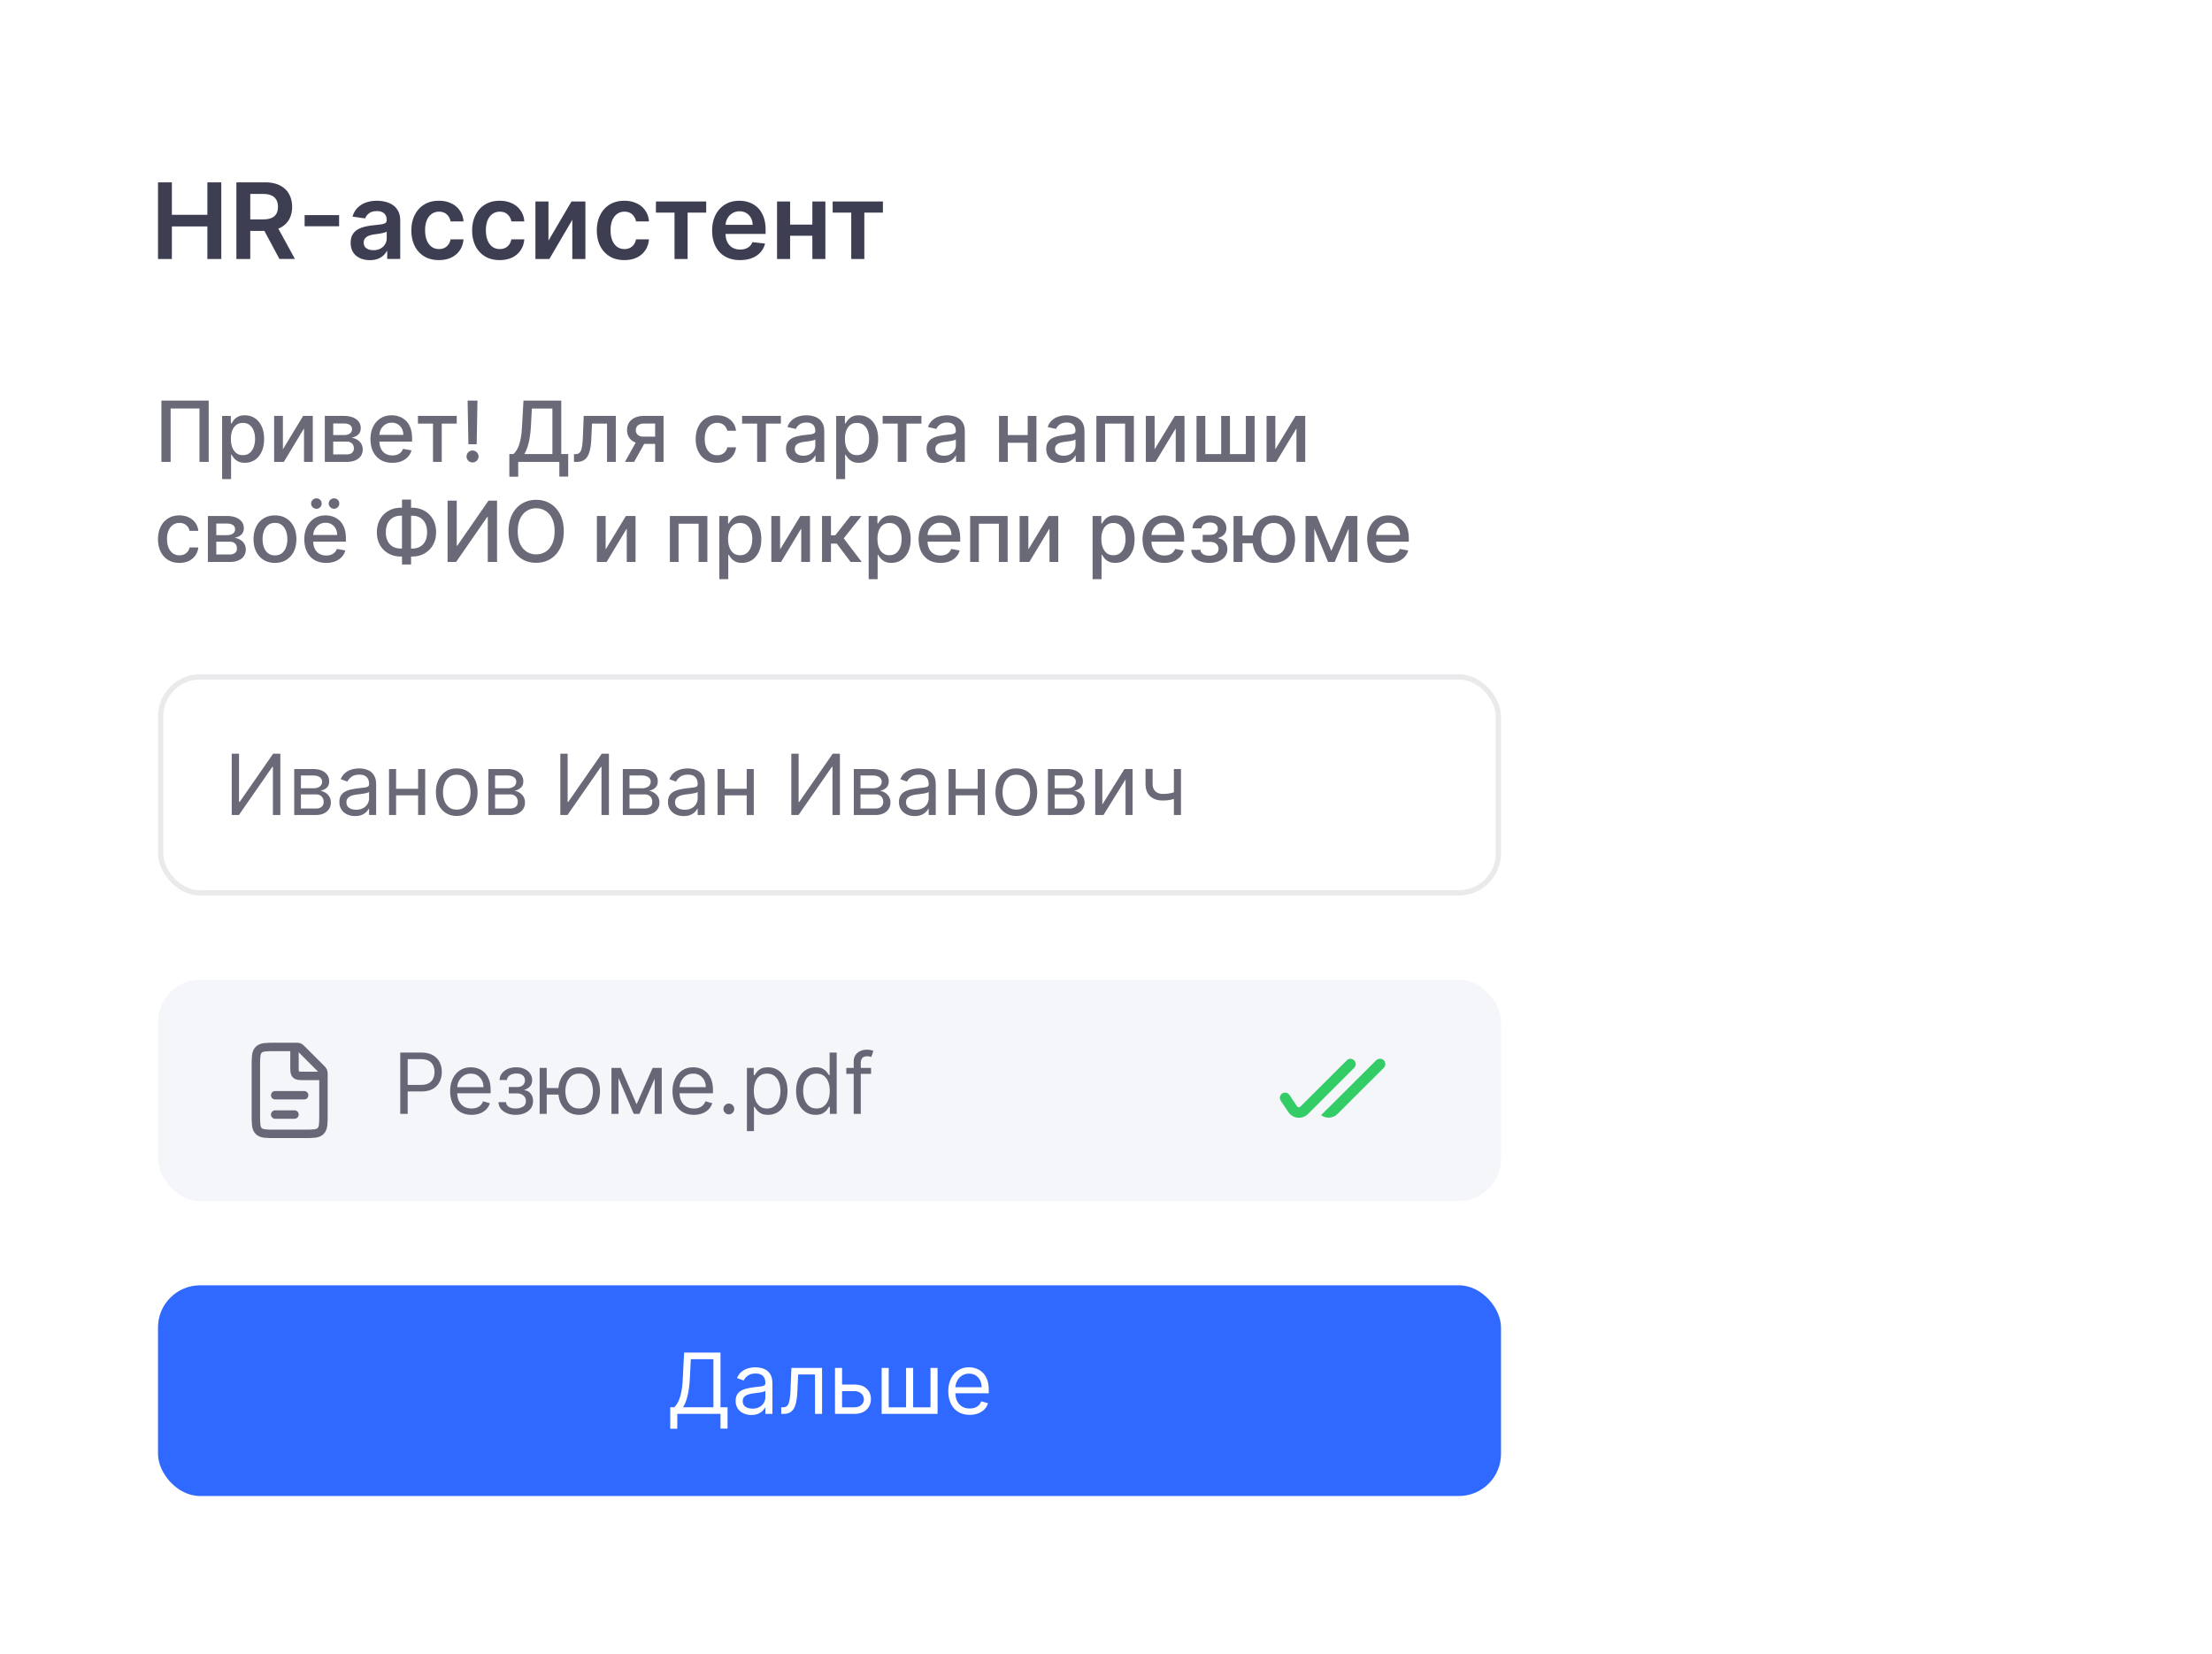<?xml version="1.0" encoding="UTF-8"?> <svg xmlns="http://www.w3.org/2000/svg" width="420" height="314" fill="none"><path fill="#fff" d="M0 0h420v314H0z"></path><path fill="#2A2A40" fill-opacity=".9" d="M158.098 40.363v-2.11h9.545v2.11h-3.53v8.8h-2.486v-8.8zM155.034 42.643v2.11h-5.81v-2.11zm-5.014-4.39v10.91h-2.479v-10.91zm6.697 0v10.91h-2.471v-10.91zM140.515 49.376q-1.64 0-2.834-.682a4.6 4.6 0 0 1-1.825-1.946q-.639-1.265-.639-2.976 0-1.683.639-2.954.646-1.28 1.804-1.99 1.157-.716 2.72-.717 1.008 0 1.904.327a4.3 4.3 0 0 1 1.59.994q.696.675 1.094 1.72.398 1.036.398 2.47v.79h-8.942v-1.734h6.477a2.76 2.76 0 0 0-.319-1.314 2.3 2.3 0 0 0-.874-.916q-.554-.334-1.292-.334-.79 0-1.385.384-.597.376-.931.994a2.86 2.86 0 0 0-.333 1.343v1.512q0 .953.348 1.634.348.675.973 1.037.624.354 1.463.355.56 0 1.015-.156.454-.165.789-.476.333-.314.504-.774l2.4.27a3.74 3.74 0 0 1-.866 1.661q-.632.704-1.619 1.094-.988.384-2.259.384M124.543 40.363v-2.11h9.545v2.11h-3.529v8.8h-2.486v-8.8zM118.55 49.376q-1.634 0-2.806-.718a4.8 4.8 0 0 1-1.797-1.981q-.624-1.272-.625-2.926 0-1.662.639-2.933.64-1.28 1.804-1.99 1.173-.716 2.77-.717 1.328 0 2.351.49a4 4 0 0 1 1.641 1.371q.61.88.696 2.06h-2.458a2.35 2.35 0 0 0-.71-1.314q-.554-.533-1.484-.533a2.32 2.32 0 0 0-1.385.426q-.597.42-.93 1.208-.327.787-.327 1.89 0 1.114.327 1.917.326.796.916 1.228.596.427 1.399.427a2.3 2.3 0 0 0 1.015-.213 2 2 0 0 0 .76-.633q.306-.411.419-1.001h2.458q-.093 1.158-.682 2.053a4.04 4.04 0 0 1-1.605 1.392q-1.016.497-2.386.497M104.141 45.683l4.368-7.43h2.642v10.91h-2.486v-7.436l-4.354 7.436h-2.649v-10.91h2.479zM94.878 49.376q-1.635 0-2.806-.718a4.8 4.8 0 0 1-1.797-1.981q-.624-1.272-.625-2.926 0-1.662.64-2.933.639-1.28 1.804-1.99 1.17-.716 2.77-.717 1.327 0 2.35.49a4 4 0 0 1 1.64 1.371q.612.88.697 2.06h-2.457a2.35 2.35 0 0 0-.71-1.314q-.555-.533-1.485-.533-.788 0-1.385.426-.597.42-.93 1.208-.327.787-.327 1.89 0 1.114.327 1.917.326.796.916 1.228.597.427 1.399.427.568 0 1.016-.213.454-.22.76-.633.305-.411.419-1.001h2.457q-.093 1.158-.682 2.053a4.04 4.04 0 0 1-1.605 1.392q-1.015.497-2.386.497M83.335 49.376q-1.634 0-2.806-.718a4.8 4.8 0 0 1-1.797-1.981q-.624-1.272-.625-2.926 0-1.662.64-2.933.639-1.28 1.804-1.99 1.17-.716 2.77-.717 1.328 0 2.35.49a4 4 0 0 1 1.641 1.371q.611.88.696 2.06h-2.457a2.35 2.35 0 0 0-.71-1.314q-.555-.533-1.485-.533a2.32 2.32 0 0 0-1.385.426q-.597.42-.93 1.208-.327.787-.327 1.89 0 1.114.327 1.917.327.796.916 1.228.597.427 1.399.427.568 0 1.016-.213.454-.22.76-.633.305-.411.419-1.001h2.457q-.093 1.158-.682 2.053a4.04 4.04 0 0 1-1.605 1.392q-1.015.497-2.386.497M70.233 49.383q-1.038 0-1.868-.37-.825-.376-1.307-1.107-.476-.733-.476-1.804 0-.924.34-1.527.342-.605.931-.966a4.7 4.7 0 0 1 1.329-.547q.745-.192 1.54-.277.96-.1 1.556-.178.597-.086.866-.255.277-.178.277-.547v-.043q0-.803-.475-1.243-.477-.44-1.371-.44-.945 0-1.499.412-.546.411-.738.973l-2.4-.341q.282-.995.937-1.662a4.1 4.1 0 0 1 1.598-1.009 6.1 6.1 0 0 1 2.088-.34q.787 0 1.57.184.78.185 1.427.611.645.42 1.037 1.143.398.724.398 1.812v7.3H73.52v-1.498h-.085a3.1 3.1 0 0 1-.66.852q-.42.39-1.059.632-.632.235-1.484.235m.667-1.89q.774 0 1.343-.305.568-.312.873-.824.313-.51.313-1.115v-1.285q-.12.1-.412.184a6 6 0 0 1-.64.15q-.354.063-.703.113l-.603.085a4.5 4.5 0 0 0-1.03.256 1.7 1.7 0 0 0-.718.497q-.262.313-.262.81 0 .71.518 1.072.519.363 1.321.363M64.388 40.832v2.116H57.84v-2.116zM44.883 49.163V34.617h5.454q1.677 0 2.813.583 1.143.582 1.726 1.633.59 1.044.59 2.436 0 1.4-.597 2.43-.59 1.022-1.74 1.583-1.151.554-2.827.554h-3.885v-2.188h3.53q.98 0 1.605-.27.624-.277.923-.802.306-.532.306-1.307t-.306-1.32a1.94 1.94 0 0 0-.93-.839q-.625-.291-1.613-.291h-2.414v12.344zm7.514-6.591 3.6 6.59h-2.94l-3.536-6.59zM30 49.163V34.617h2.635v6.158h6.74v-6.158h2.642v14.546h-2.642v-6.18h-6.74v6.18z"></path><path fill="#2A2A40" fill-opacity=".7" d="M263.747 106.858q-1.29 0-2.221-.551a3.73 3.73 0 0 1-1.432-1.563q-.5-1.011-.5-2.369 0-1.341.5-2.364a3.9 3.9 0 0 1 1.409-1.596q.909-.574 2.125-.574.739 0 1.432.244.693.245 1.244.767.55.523.869 1.358.318.83.318 2.017v.603h-6.937v-1.273h5.273q0-.67-.273-1.188a2.07 2.07 0 0 0-.767-.823q-.489-.302-1.148-.302-.716 0-1.25.353a2.37 2.37 0 0 0-.818.909 2.6 2.6 0 0 0-.284 1.21v.994q0 .876.307 1.489.312.613.869.937.557.32 1.301.319a2.7 2.7 0 0 0 .881-.137q.398-.142.687-.42a1.8 1.8 0 0 0 .444-.688l1.608.29q-.193.71-.694 1.244a3.35 3.35 0 0 1-1.244.824q-.744.29-1.699.29M252.79 104.58l2.818-6.626h1.466l-3.653 8.728h-1.261l-3.58-8.728h1.449zm-3.233-6.626v8.728h-1.664v-8.728zm6.512 8.728v-8.728h1.653v8.728zM239.19 101.648v1.477h-4.653v-1.477zm-3.272-3.693v8.727h-1.699v-8.727zm5.931 8.903q-1.215 0-2.125-.568a3.8 3.8 0 0 1-1.409-1.58q-.5-1.017-.5-2.358 0-1.352.5-2.363a3.77 3.77 0 0 1 1.409-1.58q.91-.568 2.125-.568 1.222 0 2.125.568a3.77 3.77 0 0 1 1.41 1.58q.505 1.011.505 2.363 0 1.341-.505 2.358a3.8 3.8 0 0 1-1.41 1.58q-.903.568-2.125.568m0-1.455q.825 0 1.347-.414a2.45 2.45 0 0 0 .778-1.114q.25-.693.25-1.523 0-.835-.25-1.528a2.44 2.44 0 0 0-.778-1.12q-.522-.42-1.347-.42-.818 0-1.346.42a2.45 2.45 0 0 0-.779 1.12 4.5 4.5 0 0 0-.25 1.528q0 .83.25 1.523t.779 1.114q.528.414 1.346.414M226.203 104.375h1.739q.033.534.483.824.454.29 1.176.29.732 0 1.25-.313.517-.318.517-.983 0-.397-.199-.693a1.26 1.26 0 0 0-.551-.466 1.95 1.95 0 0 0-.835-.165h-1.421v-1.335h1.421q.722 0 1.079-.329.358-.33.358-.824 0-.534-.386-.858-.38-.33-1.063-.33-.693 0-1.153.313-.46.307-.483.795h-1.716q.017-.733.443-1.284.432-.556 1.159-.864.734-.312 1.665-.312.971 0 1.682.312.71.314 1.096.864.393.552.393 1.267 0 .722-.432 1.182-.427.455-1.114.653v.091q.505.034.898.307.392.273.613.722.222.449.222 1.017 0 .801-.443 1.386-.438.585-1.216.903-.772.313-1.767.313-.966 0-1.733-.301-.762-.307-1.21-.864a2.2 2.2 0 0 1-.472-1.318M221.091 106.858q-1.29 0-2.222-.551a3.74 3.74 0 0 1-1.431-1.563q-.5-1.011-.5-2.369 0-1.341.5-2.364a3.9 3.9 0 0 1 1.409-1.596q.909-.574 2.125-.574.738 0 1.431.244.694.245 1.245.767.55.523.869 1.358.318.83.318 2.017v.603h-6.937v-1.273h5.272q0-.67-.272-1.188a2.07 2.07 0 0 0-.767-.823q-.49-.302-1.148-.302-.716 0-1.25.353a2.37 2.37 0 0 0-.818.909q-.284.556-.284 1.21v.994q0 .876.307 1.489.312.613.869.937.557.32 1.301.319.483 0 .881-.137.397-.142.687-.42.29-.279.443-.688l1.608.29q-.193.71-.693 1.244a3.35 3.35 0 0 1-1.244.824q-.744.29-1.699.29M207.455 109.955v-12h1.659v1.414h.142a5 5 0 0 1 .426-.63 2.4 2.4 0 0 1 .773-.625q.494-.273 1.307-.273 1.056 0 1.886.534t1.301 1.54q.478 1.005.478 2.42t-.472 2.426q-.471 1.006-1.295 1.552-.825.539-1.881.539-.795 0-1.301-.267a2.4 2.4 0 0 1-.784-.625 4.6 4.6 0 0 1-.438-.636h-.102v4.631zm1.665-7.637q0 .921.267 1.614t.773 1.085q.506.386 1.238.386.762 0 1.273-.403.511-.41.773-1.108.267-.698.267-1.574a4.3 4.3 0 0 0-.262-1.551q-.255-.687-.772-1.085-.511-.398-1.279-.398-.738 0-1.25.38-.506.382-.767 1.063-.261.682-.261 1.591M195.26 104.301l3.847-6.347h1.83v8.728h-1.665v-6.352l-3.83 6.352h-1.846v-8.728h1.664zM184.205 106.682v-8.728h7.119v8.728h-1.664V99.42h-3.802v7.262zM178.575 106.858q-1.29 0-2.221-.551a3.73 3.73 0 0 1-1.432-1.563q-.5-1.011-.5-2.369 0-1.341.5-2.364a3.9 3.9 0 0 1 1.409-1.596q.909-.574 2.125-.574.739 0 1.432.244.693.245 1.244.767.552.523.869 1.358.32.83.319 2.017v.603h-6.938v-1.273h5.273q0-.67-.273-1.188a2.06 2.06 0 0 0-.767-.823q-.488-.302-1.148-.302-.716 0-1.25.353a2.37 2.37 0 0 0-.818.909 2.6 2.6 0 0 0-.284 1.21v.994q0 .876.307 1.489.312.613.869.937.557.32 1.301.319a2.7 2.7 0 0 0 .881-.137 1.9 1.9 0 0 0 .688-.42 1.84 1.84 0 0 0 .443-.688l1.608.29q-.193.71-.694 1.244a3.35 3.35 0 0 1-1.244.824q-.744.29-1.699.29M164.939 109.955v-12h1.66v1.414h.142q.147-.272.426-.63.278-.358.772-.625.495-.273 1.307-.273 1.058 0 1.887.534t1.301 1.54q.477 1.005.477 2.42t-.472 2.426q-.471 1.006-1.295 1.552-.823.539-1.881.539-.795 0-1.301-.267a2.5 2.5 0 0 1-.784-.625 4.7 4.7 0 0 1-.437-.636h-.103v4.631zm1.665-7.637q0 .921.267 1.614t.773 1.085q.505.386 1.239.386.76 0 1.272-.403.512-.41.773-1.108.267-.698.267-1.574 0-.864-.261-1.551-.256-.687-.773-1.085-.512-.398-1.278-.398-.739 0-1.25.38-.506.382-.767 1.063-.262.682-.262 1.591M156.08 106.682v-8.728h1.699v3.66h.818l2.881-3.66h2.102l-3.381 4.245 3.421 4.483h-2.108l-2.631-3.489h-1.102v3.489zM148.12 104.301l3.846-6.347h1.83v8.728h-1.665v-6.352l-3.829 6.352h-1.847v-8.728h1.665zM136.58 109.955v-12h1.659v1.414h.142a5 5 0 0 1 .426-.63 2.4 2.4 0 0 1 .773-.625q.494-.273 1.307-.273 1.056 0 1.886.534t1.301 1.54q.478 1.005.478 2.42t-.472 2.426q-.471 1.006-1.295 1.552-.825.539-1.881.539-.795 0-1.301-.267a2.4 2.4 0 0 1-.784-.625 4.6 4.6 0 0 1-.438-.636h-.102v4.631zm1.665-7.637q0 .921.267 1.614t.773 1.085q.506.386 1.238.386.762 0 1.273-.403.511-.41.773-1.108.267-.698.267-1.574a4.3 4.3 0 0 0-.262-1.551q-.255-.687-.772-1.085-.511-.398-1.279-.398-.738 0-1.25.38-.506.382-.767 1.063-.261.682-.261 1.591M127.189 106.682v-8.728h7.12v8.728h-1.665V99.42h-3.801v7.262zM114.995 104.301l3.846-6.347h1.83v8.728h-1.665v-6.352l-3.829 6.352h-1.847v-8.728h1.665zM107.044 100.864q0 1.863-.682 3.204-.682 1.335-1.87 2.057-1.181.716-2.687.716-1.511 0-2.699-.716-1.183-.722-1.864-2.063-.681-1.34-.681-3.198 0-1.865.681-3.2.682-1.34 1.864-2.056 1.187-.722 2.699-.722 1.505 0 2.687.722 1.188.716 1.87 2.057.681 1.335.682 3.199m-1.739 0q0-1.421-.46-2.392-.455-.977-1.25-1.478a3.25 3.25 0 0 0-1.79-.505 3.26 3.26 0 0 0-1.796.505q-.79.5-1.25 1.478-.454.971-.454 2.392t.454 2.397q.46.972 1.25 1.478a3.3 3.3 0 0 0 1.796.5q1 0 1.79-.5.795-.506 1.25-1.478.46-.976.46-2.397M84.982 95.046h1.74v8.545h.107l5.92-8.545h1.626v11.636h-1.756v-8.534h-.108l-5.91 8.534h-1.619zM76.134 96.386h2.097q1.329 0 2.358.586 1.035.58 1.62 1.63.59 1.046.59 2.432 0 1.376-.59 2.415a4.2 4.2 0 0 1-1.62 1.625q-1.029.579-2.358.579h-2.097q-1.33 0-2.363-.573a4.2 4.2 0 0 1-1.625-1.614q-.585-1.033-.585-2.415 0-1.392.59-2.443.591-1.05 1.62-1.636 1.034-.585 2.363-.586m0 1.517q-.91 0-1.55.381-.643.375-.984 1.08t-.34 1.687q0 .96.34 1.654.346.687.989 1.062.642.369 1.545.369h2.103q.903 0 1.54-.369a2.43 2.43 0 0 0 .977-1.068q.34-.699.34-1.665 0-.972-.34-1.67a2.4 2.4 0 0 0-.978-1.08q-.636-.38-1.54-.38zm1.915-3.062v12.318h-1.721V94.841zM61.935 106.858q-1.29 0-2.222-.551a3.74 3.74 0 0 1-1.432-1.563q-.5-1.011-.5-2.369 0-1.341.5-2.364a3.9 3.9 0 0 1 1.41-1.596q.908-.574 2.124-.574.74 0 1.432.244.693.245 1.245.767.55.523.869 1.358.318.83.318 2.017v.603h-6.937v-1.273h5.272q0-.67-.272-1.188a2.06 2.06 0 0 0-.768-.823q-.488-.302-1.147-.302-.717 0-1.25.353a2.37 2.37 0 0 0-.819.909q-.284.556-.284 1.21v.994q0 .876.307 1.489.313.613.87.937.555.32 1.3.319a2.7 2.7 0 0 0 .881-.137 1.9 1.9 0 0 0 .688-.42 1.8 1.8 0 0 0 .443-.688l1.608.29q-.194.71-.693 1.244a3.35 3.35 0 0 1-1.245.824q-.744.29-1.698.29m-1.853-10.273a.97.97 0 0 1-.704-.295.95.95 0 0 1-.301-.693q0-.426.3-.71.302-.285.705-.285.427 0 .71.284.29.285.29.71a.97.97 0 0 1-.29.694.94.94 0 0 1-.71.295m3.341 0a.97.97 0 0 1-.704-.295.95.95 0 0 1-.301-.693q0-.426.3-.71.302-.285.705-.285.426 0 .71.284.29.285.29.71a.97.97 0 0 1-.29.694.94.94 0 0 1-.71.295M52.209 106.858q-1.227 0-2.142-.563a3.8 3.8 0 0 1-1.42-1.573q-.507-1.012-.506-2.364 0-1.358.505-2.375a3.8 3.8 0 0 1 1.42-1.58q.916-.562 2.143-.562t2.142.562q.915.563 1.42 1.58.506 1.017.506 2.375 0 1.352-.506 2.364a3.8 3.8 0 0 1-1.42 1.573q-.915.563-2.142.563m.005-1.426q.795 0 1.319-.421a2.46 2.46 0 0 0 .772-1.119 4.5 4.5 0 0 0 .256-1.54q0-.835-.256-1.534a2.5 2.5 0 0 0-.772-1.13q-.523-.427-1.319-.427-.8 0-1.33.427a2.54 2.54 0 0 0-.778 1.13q-.25.699-.25 1.534 0 .841.25 1.54.256.699.779 1.119.528.421 1.33.421M39.47 106.682v-8.728h3.62q1.477 0 2.34.631.865.625.865 1.699 0 .767-.49 1.216-.488.449-1.294.602.585.069 1.073.353.489.278.784.75.302.471.302 1.125 0 .693-.358 1.227-.359.528-1.04.829-.675.296-1.63.296zm1.597-1.421h2.574q.63 0 .989-.301.358-.301.358-.818 0-.607-.358-.955-.358-.351-.989-.352h-2.574zm0-3.67h2.04q.477 0 .818-.136.346-.136.529-.387a1 1 0 0 0 .187-.602q0-.505-.415-.79-.414-.285-1.136-.284h-2.023zM34.068 106.858q-1.267 0-2.182-.574a3.8 3.8 0 0 1-1.397-1.596q-.489-1.017-.489-2.33 0-1.33.5-2.347a3.83 3.83 0 0 1 1.41-1.596q.909-.574 2.141-.574.994 0 1.773.37.778.363 1.256 1.022.483.66.573 1.54H36a1.98 1.98 0 0 0-.625-1.057q-.483-.443-1.295-.443a2.1 2.1 0 0 0-1.245.375q-.528.369-.824 1.057-.295.681-.295 1.613 0 .955.29 1.648t.818 1.074q.534.38 1.256.38.483 0 .875-.176.397-.181.664-.517a1.94 1.94 0 0 0 .381-.807h1.653a3.2 3.2 0 0 1-.55 1.512 3.17 3.17 0 0 1-1.234 1.045q-.767.381-1.8.381M242.151 85.301l3.847-6.347h1.829v8.728h-1.665v-6.353l-3.829 6.353h-1.847v-8.728h1.665zM227.189 78.955h1.665v7.255h3.017v-7.255h1.665v7.255h3.017v-7.255h1.665v8.727h-11.029zM219.229 85.301l3.847-6.347h1.829v8.728h-1.664v-6.353l-3.83 6.353h-1.847v-8.728h1.665zM208.174 87.682v-8.728h7.119v8.728h-1.665V80.42h-3.801v7.262zM201.603 87.875a3.6 3.6 0 0 1-1.5-.307 2.5 2.5 0 0 1-1.062-.903q-.387-.59-.387-1.45 0-.738.284-1.215t.767-.756a4 4 0 0 1 1.08-.42 11 11 0 0 1 1.216-.216l1.273-.148q.488-.062.71-.199.221-.135.221-.443v-.04q0-.744-.42-1.153-.415-.41-1.239-.41-.857 0-1.352.382-.489.375-.676.835l-1.597-.364q.285-.795.83-1.284.551-.494 1.267-.716a5 5 0 0 1 1.506-.227q.522 0 1.108.125.59.12 1.102.443.518.324.846.926.33.597.33 1.551v5.796h-1.659v-1.193h-.068q-.165.33-.495.647a2.6 2.6 0 0 1-.846.529q-.518.21-1.239.21m.369-1.364q.705 0 1.205-.278.506-.279.767-.727.267-.454.267-.972V83.41q-.09.09-.352.17-.256.075-.585.131-.33.051-.642.097-.313.04-.523.068-.495.063-.904.21-.403.148-.647.426-.239.273-.239.728 0 .63.466.954.466.318 1.187.318M195.604 82.585v1.472h-4.727v-1.472zm-4.25-3.63v8.727h-1.665v-8.728zm5.438 0v8.727h-1.659v-8.728zM178.884 87.875a3.6 3.6 0 0 1-1.5-.307 2.5 2.5 0 0 1-1.062-.903q-.387-.59-.386-1.45 0-.738.284-1.215t.767-.756a4 4 0 0 1 1.079-.42 11 11 0 0 1 1.216-.216l1.273-.148q.489-.062.71-.199.222-.135.222-.443v-.04q0-.744-.421-1.153-.414-.41-1.238-.41-.858 0-1.353.382-.488.375-.676.835l-1.596-.364q.283-.795.829-1.284.552-.494 1.267-.716a5 5 0 0 1 1.506-.227q.522 0 1.108.125.59.12 1.102.443.517.324.847.926.329.597.329 1.551v5.796h-1.659v-1.193h-.068q-.165.33-.494.647-.33.32-.847.529-.518.21-1.239.21m.37-1.364q.704 0 1.204-.278.506-.279.767-.727.267-.454.267-.972V83.41q-.09.09-.352.17-.255.075-.585.131-.33.051-.642.097-.313.04-.523.068a4.2 4.2 0 0 0-.903.21q-.403.148-.648.426-.239.273-.239.728 0 .63.466.954.466.318 1.188.318M167.592 80.42v-1.466h7.363v1.466h-2.846v7.262h-1.659V80.42zM158.768 90.955v-12h1.659v1.414h.142q.147-.272.426-.63a2.4 2.4 0 0 1 .773-.625q.494-.273 1.306-.273 1.058 0 1.887.534.83.534 1.301 1.54.477 1.005.477 2.42t-.471 2.426q-.472 1.006-1.296 1.552-.823.54-1.881.54-.795 0-1.301-.268a2.5 2.5 0 0 1-.784-.625 5 5 0 0 1-.437-.636h-.103v4.63zm1.664-7.637q0 .921.267 1.614t.773 1.085q.506.386 1.239.386.761 0 1.272-.403.512-.41.773-1.108.267-.698.267-1.574 0-.864-.261-1.55-.256-.69-.773-1.086-.512-.398-1.278-.398-.739 0-1.25.38-.506.382-.767 1.063-.262.682-.262 1.591M152.197 87.875a3.6 3.6 0 0 1-1.5-.307 2.53 2.53 0 0 1-1.063-.903q-.386-.59-.386-1.45 0-.738.284-1.215.285-.477.767-.756a4 4 0 0 1 1.08-.42 11 11 0 0 1 1.216-.216l1.272-.148q.489-.062.711-.199.22-.135.221-.443v-.04q0-.744-.42-1.153-.415-.41-1.239-.41-.858 0-1.352.382-.489.375-.676.835l-1.597-.364q.284-.795.83-1.284.55-.494 1.267-.716a5 5 0 0 1 1.505-.227q.523 0 1.108.125.591.12 1.103.443.516.324.846.926.33.597.33 1.551v5.796h-1.659v-1.193h-.069q-.164.33-.494.647-.33.32-.846.529-.518.21-1.239.21m.369-1.364q.705 0 1.205-.278.506-.279.767-.727.267-.454.267-.972V83.41q-.091.09-.352.17-.256.075-.586.131l-.642.097q-.312.04-.522.068-.495.063-.904.21-.403.148-.648.426-.238.273-.238.728 0 .63.466.954.465.318 1.187.318M140.904 80.42v-1.466h7.364v1.466h-2.847v7.262h-1.659V80.42zM136.162 87.858q-1.267 0-2.182-.574a3.8 3.8 0 0 1-1.398-1.597q-.488-1.016-.488-2.329 0-1.33.5-2.347a3.83 3.83 0 0 1 1.409-1.596q.909-.574 2.142-.574.995 0 1.773.37.778.363 1.255 1.022.483.66.574 1.54h-1.653a1.98 1.98 0 0 0-.625-1.057q-.483-.443-1.296-.443a2.1 2.1 0 0 0-1.244.375q-.528.369-.824 1.057-.295.681-.295 1.613 0 .955.289 1.648.29.693.819 1.074.534.38 1.255.38.483 0 .875-.176a1.8 1.8 0 0 0 .665-.517q.273-.335.381-.806h1.653a3.2 3.2 0 0 1-.551 1.51 3.2 3.2 0 0 1-1.233 1.046q-.767.381-1.801.381M124.393 87.682v-7.279h-2.091q-.744 0-1.159.347a1.13 1.13 0 0 0-.414.91q0 .556.38.897.387.335 1.08.335h2.699v1.375h-2.699q-.966 0-1.671-.318a2.5 2.5 0 0 1-1.079-.915q-.375-.591-.375-1.398 0-.823.386-1.42.392-.602 1.119-.932.734-.33 1.733-.33h3.688v8.728zm-5.727 0 2.46-4.41h1.739l-2.46 4.41zM108.986 87.682l-.006-1.472h.313q.363 0 .608-.153.25-.159.409-.534.16-.375.244-1.034.086-.666.125-1.67l.154-3.865h6.091v8.728h-1.665V80.42h-2.852l-.137 2.966q-.051 1.08-.221 1.887-.165.807-.483 1.346a2.1 2.1 0 0 1-.818.801q-.5.262-1.216.262zM96.71 90.494v-4.3h.768q.392-.33.733-.938.34-.609.58-1.642.238-1.034.329-2.654l.273-4.914h7.176v10.147h1.318v4.284h-1.682v-2.795h-7.812v2.812zm2.836-4.3h5.341v-8.637h-3.903l-.182 3.403q-.074 1.233-.244 2.216a11 11 0 0 1-.427 1.739q-.255.75-.585 1.278M90.658 76.046l-.148 8.29h-1.574l-.147-8.29zm-.932 11.744a1.1 1.1 0 0 1-.806-.33 1.08 1.08 0 0 1-.33-.807q-.006-.465.33-.795a1.1 1.1 0 0 1 .806-.335q.46 0 .796.335a1.095 1.095 0 0 1 .176 1.37q-.153.255-.41.408-.255.154-.562.154M79.357 80.42v-1.466h7.364v1.466h-2.847v7.262h-1.659V80.42zM74.497 87.858q-1.29 0-2.221-.551a3.74 3.74 0 0 1-1.432-1.563q-.5-1.011-.5-2.369 0-1.341.5-2.364a3.9 3.9 0 0 1 1.409-1.596q.909-.574 2.125-.574.739 0 1.432.244.693.245 1.244.767.55.523.87 1.358.317.83.317 2.017v.603h-6.937v-1.273h5.273q0-.67-.273-1.188a2.06 2.06 0 0 0-.767-.823q-.488-.302-1.148-.302-.716 0-1.25.353a2.37 2.37 0 0 0-.818.909q-.284.556-.284 1.21v.994q0 .876.307 1.489.312.614.87.937.556.32 1.3.319.483 0 .88-.137.399-.142.688-.42.29-.279.444-.688l1.608.29q-.194.71-.694 1.244a3.36 3.36 0 0 1-1.244.824q-.744.29-1.699.29M61.674 87.682v-8.728h3.62q1.476 0 2.34.631.864.625.864 1.7 0 .766-.489 1.215-.49.45-1.295.602.585.069 1.073.352.49.279.785.75.3.472.3 1.126 0 .692-.357 1.227-.358.528-1.04.83-.675.294-1.63.295zm1.596-1.42h2.574q.63 0 .989-.302.358-.3.358-.818 0-.608-.358-.954-.358-.353-.989-.353H63.27zm0-3.671h2.04q.477 0 .818-.136.347-.136.529-.387a1 1 0 0 0 .187-.602q0-.505-.414-.79-.416-.285-1.137-.284H63.27zM53.714 85.301l3.846-6.347h1.83v8.728h-1.665v-6.353l-3.83 6.353H52.05v-8.728h1.665zM42.174 90.955v-12h1.659v1.414h.142q.147-.272.426-.63a2.4 2.4 0 0 1 .773-.625q.494-.273 1.307-.273 1.056 0 1.886.534t1.301 1.54q.477 1.005.477 2.42t-.471 2.426q-.472 1.006-1.296 1.552-.824.54-1.88.54-.795 0-1.301-.268a2.5 2.5 0 0 1-.785-.625 5 5 0 0 1-.437-.636h-.102v4.63zm1.665-7.637q0 .921.267 1.614t.772 1.085q.506.386 1.239.386.762 0 1.273-.403.51-.41.773-1.108.267-.698.267-1.574 0-.864-.262-1.55-.255-.69-.773-1.086-.51-.398-1.278-.398-.739 0-1.25.38-.506.382-.767 1.063-.261.682-.261 1.591M39.626 76.046v11.636h-1.75V77.546h-5.478v10.136h-1.75V76.046z"></path><rect width="254" height="41" x="30.5" y="128.5" stroke="#2A2A40" stroke-opacity=".1" rx="7.5"></rect><path fill="#2A2A40" fill-opacity=".7" d="M224.233 145.989v8.727h-1.341v-8.727zm-.523 4.159v1.25q-.455.17-.903.301a8 8 0 0 1-.943.199q-.495.068-1.085.068-1.484 0-2.381-.801-.892-.8-.892-2.404v-2.795h1.341v2.795q0 .67.255 1.103.256.431.694.642.437.21.983.21.852 0 1.539-.154.693-.159 1.392-.414M209.3 152.739l4.204-6.75h1.546v8.727h-1.341v-6.75l-4.182 6.75h-1.568v-8.727h1.341zM198.975 154.716v-8.727h3.568q1.409 0 2.238.636.83.636.83 1.682 0 .795-.472 1.233-.47.432-1.21.585.483.068.938.341.46.273.761.75.301.471.301 1.159 0 .67-.341 1.199-.34.528-.977.835-.636.307-1.523.307zm1.272-1.227h2.841q.693 0 1.085-.33.393-.33.393-.898 0-.676-.393-1.062-.392-.392-1.085-.392h-2.841zm0-3.841h2.296q.54 0 .926-.148.386-.153.591-.432.21-.284.21-.67a.99.99 0 0 0-.46-.864q-.46-.318-1.267-.318h-2.296zM192.974 154.898q-1.182 0-2.074-.563-.886-.562-1.386-1.574-.494-1.011-.494-2.363 0-1.364.494-2.381.5-1.018 1.386-1.579.892-.564 2.074-.563 1.182 0 2.068.563.892.561 1.387 1.579.5 1.017.5 2.381 0 1.352-.5 2.363-.495 1.012-1.387 1.574-.886.563-2.068.563m0-1.205q.898 0 1.477-.46t.858-1.21.279-1.625q0-.876-.279-1.631a2.74 2.74 0 0 0-.858-1.222q-.579-.465-1.477-.465t-1.477.465a2.74 2.74 0 0 0-.858 1.222 4.7 4.7 0 0 0-.279 1.631q0 .875.279 1.625.277.75.858 1.21.58.46 1.477.46M185.956 149.739v1.25h-4.818v-1.25zm-4.5-3.75v8.727h-1.341v-8.727zm5.523 0v8.727h-1.341v-8.727zM173.669 154.92a3.55 3.55 0 0 1-1.506-.312 2.6 2.6 0 0 1-1.074-.915q-.398-.602-.398-1.454 0-.75.296-1.216.295-.472.79-.739a4.1 4.1 0 0 1 1.091-.398 13 13 0 0 1 1.21-.216q.795-.102 1.29-.153.5-.057.727-.187.233-.131.233-.455v-.045q0-.842-.46-1.307-.455-.466-1.381-.466-.96 0-1.506.42-.545.421-.767.898l-1.273-.455q.342-.795.91-1.238a3.4 3.4 0 0 1 1.25-.625 5.2 5.2 0 0 1 1.34-.182q.422 0 .966.102.552.097 1.063.404.517.306.858.926t.341 1.659v5.75h-1.341v-1.182h-.068a2.4 2.4 0 0 1-.455.608q-.318.324-.847.551t-1.289.227m.204-1.204q.797 0 1.341-.313a2.13 2.13 0 0 0 1.114-1.846v-1.227q-.085.102-.375.187-.284.08-.659.142-.37.057-.722.102-.346.04-.562.069a5 5 0 0 0-.978.221 1.7 1.7 0 0 0-.727.449q-.273.296-.273.807 0 .699.517 1.057.523.352 1.324.352M162.115 154.716v-8.727h3.568q1.41 0 2.239.636.83.636.83 1.682 0 .795-.472 1.233-.471.432-1.21.585.483.068.937.341.46.273.762.75.3.471.301 1.159 0 .67-.341 1.199-.34.528-.977.835t-1.523.307zm1.273-1.227h2.841q.693 0 1.085-.33t.392-.898q0-.676-.392-1.062-.392-.392-1.085-.392h-2.841zm0-3.841h2.295q.54 0 .927-.148.386-.153.59-.432a1.1 1.1 0 0 0 .211-.67.99.99 0 0 0-.461-.864q-.46-.318-1.267-.318h-2.295zM150.25 143.08h1.386v9.159h.114l6.364-9.159h1.363v11.636h-1.409v-9.136h-.113l-6.341 9.136h-1.364zM142.097 149.739v1.25h-4.818v-1.25zm-4.5-3.75v8.727h-1.341v-8.727zm5.522 0v8.727h-1.34v-8.727zM129.809 154.92a3.55 3.55 0 0 1-1.505-.312 2.6 2.6 0 0 1-1.074-.915q-.398-.602-.398-1.454 0-.75.295-1.216.296-.472.79-.739a4.2 4.2 0 0 1 1.091-.398q.603-.136 1.21-.216.797-.102 1.29-.153.5-.057.727-.187.233-.131.233-.455v-.045q0-.842-.46-1.307-.454-.466-1.381-.466-.96 0-1.505.42-.546.421-.767.898l-1.273-.455q.34-.795.909-1.238a3.4 3.4 0 0 1 1.25-.625 5.2 5.2 0 0 1 1.341-.182q.42 0 .966.102a3.1 3.1 0 0 1 1.062.404q.517.306.858.926.342.62.341 1.659v5.75h-1.341v-1.182h-.068a2.4 2.4 0 0 1-.454.608q-.319.324-.847.551t-1.29.227m.205-1.204q.795 0 1.341-.313a2.12 2.12 0 0 0 1.113-1.846v-1.227q-.084.102-.375.187-.284.08-.659.142a28 28 0 0 1-.721.102q-.347.04-.563.069a5 5 0 0 0-.977.221 1.7 1.7 0 0 0-.727.449q-.273.296-.273.807 0 .699.517 1.057.522.352 1.324.352M118.256 154.716v-8.727h3.568q1.409 0 2.239.636t.829 1.682q0 .795-.471 1.233-.472.432-1.211.585.483.068.938.341.46.273.761.75.301.471.301 1.159 0 .67-.341 1.199-.34.528-.977.835-.636.307-1.523.307zm1.273-1.227h2.84q.694 0 1.086-.33t.392-.898q0-.676-.392-1.062-.392-.392-1.086-.392h-2.84zm0-3.841h2.295q.54 0 .926-.148a1.3 1.3 0 0 0 .591-.432q.21-.284.21-.67a.99.99 0 0 0-.46-.864q-.46-.318-1.267-.318h-2.295zM106.391 143.08h1.386v9.159h.114l6.363-9.159h1.364v11.636h-1.409v-9.136h-.114l-6.341 9.136h-1.363zM92.725 154.716v-8.727h3.568q1.41 0 2.238.636.83.636.83 1.682 0 .795-.472 1.233-.47.432-1.21.585.483.068.938.341.46.273.761.75.3.471.301 1.159 0 .67-.34 1.199a2.34 2.34 0 0 1-.978.835q-.636.307-1.523.307zm1.272-1.227h2.841q.693 0 1.086-.33.39-.33.391-.898 0-.676-.391-1.062-.393-.392-1.086-.392h-2.84zm0-3.841h2.296q.54 0 .926-.148.387-.153.59-.432.211-.284.211-.67a.99.99 0 0 0-.46-.864q-.461-.318-1.267-.318h-2.296zM86.724 154.898q-1.183 0-2.074-.563-.886-.562-1.386-1.574-.495-1.011-.495-2.363 0-1.364.495-2.381.5-1.018 1.386-1.579.892-.564 2.074-.563 1.182 0 2.068.563.892.561 1.387 1.579.5 1.017.5 2.381 0 1.352-.5 2.363a3.76 3.76 0 0 1-1.387 1.574q-.885.563-2.068.563m0-1.205q.898 0 1.477-.46t.858-1.21.279-1.625a4.7 4.7 0 0 0-.279-1.631 2.75 2.75 0 0 0-.858-1.222q-.579-.465-1.477-.465-.897 0-1.477.465a2.75 2.75 0 0 0-.858 1.222 4.7 4.7 0 0 0-.279 1.631q0 .875.279 1.625.278.75.858 1.21t1.477.46M79.706 149.739v1.25h-4.818v-1.25zm-4.5-3.75v8.727h-1.34v-8.727zm5.523 0v8.727h-1.341v-8.727zM67.419 154.92a3.55 3.55 0 0 1-1.506-.312 2.6 2.6 0 0 1-1.074-.915q-.398-.602-.398-1.454 0-.75.296-1.216.295-.472.79-.739t1.09-.398q.603-.136 1.21-.216.797-.102 1.29-.153.5-.057.728-.187.233-.131.233-.455v-.045q0-.842-.46-1.307-.455-.466-1.381-.466-.96 0-1.506.42-.546.421-.767.898l-1.273-.455q.341-.795.91-1.238.573-.449 1.25-.625a5.2 5.2 0 0 1 1.34-.182q.42 0 .966.102.552.097 1.063.404.516.306.858.926.34.62.34 1.659v5.75h-1.34v-1.182h-.068q-.137.284-.455.608t-.847.551-1.29.227m.204-1.204q.795 0 1.341-.313a2.13 2.13 0 0 0 1.114-1.846v-1.227q-.086.102-.375.187-.285.08-.66.142-.369.057-.72.102-.348.04-.563.069a5 5 0 0 0-.978.221q-.448.148-.727.449-.273.296-.273.807 0 .699.517 1.057.523.352 1.324.352M55.865 154.716v-8.727h3.568q1.41 0 2.24.636.828.636.829 1.682 0 .795-.472 1.233-.472.432-1.21.585.483.068.937.341.46.273.762.75.3.471.3 1.159 0 .67-.34 1.199a2.34 2.34 0 0 1-.977.835q-.637.307-1.523.307zm1.273-1.227h2.84q.695 0 1.086-.33t.392-.898q0-.676-.392-1.062-.392-.392-1.085-.392h-2.841zm0-3.841h2.295q.54 0 .927-.148.386-.153.59-.432.21-.284.21-.67a.99.99 0 0 0-.46-.864q-.46-.318-1.267-.318h-2.295zM44 143.08h1.386v9.159h.114l6.364-9.159h1.363v11.636h-1.409v-9.136h-.113l-6.341 9.136H44z"></path><rect width="255" height="42" x="30" y="186" fill="#F5F6FA" rx="8"></rect><path stroke="#676778" stroke-width="1.6" d="M56.075 198.75H52.25c-1.729 0-2.593 0-3.13.537s-.537 1.401-.537 3.13v9.166c0 1.729 0 2.593.537 3.13s1.401.537 3.13.537h5.5c1.728 0 2.592 0 3.13-.537.536-.537.536-1.401.536-3.13v-7.49c0-.375 0-.562-.07-.731s-.202-.301-.467-.566l-3.509-3.509c-.265-.265-.398-.397-.566-.467s-.356-.07-.73-.07Z"></path><path stroke="#676778" stroke-linecap="round" stroke-width="1.6" d="M52.25 207.917h5.5M52.25 211.583h3.667"></path><path stroke="#676778" stroke-width="1.6" d="M55.916 198.75v3.667c0 .864 0 1.296.269 1.565.268.268.7.268 1.564.268h3.667"></path><path fill="#2A2A40" fill-opacity=".7" d="M165.392 202.727v1.137h-4.704v-1.137zm-3.295 8.728v-9.932q0-.75.352-1.25.352-.501.915-.75.562-.25 1.187-.25.495 0 .807.079.313.08.466.148l-.386 1.159a6 6 0 0 0-.285-.085 1.7 1.7 0 0 0-.465-.051q-.666 0-.961.335-.29.335-.289.983v9.614zM154.865 211.636q-1.092 0-1.926-.551-.836-.557-1.307-1.568-.472-1.017-.472-2.403 0-1.375.472-2.387.471-1.011 1.312-1.562t1.943-.551q.853 0 1.347.284.5.278.761.636.268.352.415.58h.114v-4.296h1.341v11.637h-1.296v-1.341h-.159a9 9 0 0 1-.42.602q-.273.358-.779.642-.506.279-1.346.278m.182-1.204q.806 0 1.363-.421.557-.426.847-1.176.29-.756.29-1.744 0-.978-.285-1.71-.284-.739-.84-1.148-.558-.415-1.375-.415-.853 0-1.421.438-.562.432-.847 1.176a4.7 4.7 0 0 0-.278 1.659q0 .932.284 1.693.29.755.852 1.205.568.443 1.41.443M141.818 214.727v-12h1.296v1.387h.159q.148-.228.409-.58.267-.358.761-.636.5-.285 1.353-.284 1.101 0 1.943.551.84.55 1.312 1.562t.472 2.387q0 1.386-.472 2.403-.471 1.011-1.307 1.568-.834.552-1.926.551-.84 0-1.346-.278-.506-.284-.779-.642a9 9 0 0 1-.42-.602h-.114v4.613zm1.319-7.636q0 .988.289 1.744.29.75.847 1.176.557.421 1.364.421.84 0 1.403-.443.569-.45.852-1.205.29-.761.29-1.693 0-.921-.284-1.659-.279-.744-.847-1.176-.562-.438-1.414-.438-.819 0-1.375.415-.558.409-.841 1.148-.284.732-.284 1.71M138.39 211.545q-.42 0-.722-.301a.99.99 0 0 1-.301-.721q0-.421.301-.722a.99.99 0 0 1 .722-.301q.42 0 .722.301.3.301.301.722a.97.97 0 0 1-.142.511q-.136.233-.37.375a.97.97 0 0 1-.511.136M131.76 211.636q-1.262 0-2.177-.556a3.74 3.74 0 0 1-1.403-1.569q-.489-1.011-.489-2.352t.489-2.364q.495-1.028 1.375-1.602.886-.579 2.068-.579.683 0 1.347.227t1.21.739q.546.506.869 1.34.324.836.324 2.057v.568h-6.727v-1.159h5.364q0-.738-.296-1.318a2.24 2.24 0 0 0-.829-.915q-.534-.335-1.262-.335-.801 0-1.386.398a2.6 2.6 0 0 0-.892 1.023q-.313.63-.313 1.352v.773q0 .988.341 1.676.346.681.96 1.04.614.351 1.427.352.528 0 .954-.148.432-.154.744-.454.314-.308.483-.762l1.296.364a2.9 2.9 0 0 1-.688 1.159 3.4 3.4 0 0 1-1.193.773 4.4 4.4 0 0 1-1.596.272M120.872 209.636l3.046-6.909h1.273l-3.773 8.728h-1.091l-3.705-8.728h1.25zm-3.431-6.909v8.728H116.1v-8.728zm6.863 8.728v-8.728h1.341v8.728zM107.283 206.545v1.25h-4.614v-1.25zm-3.477-3.818v8.728h-1.341v-8.728zm6.159 8.909q-1.182 0-2.074-.562-.886-.563-1.386-1.574-.495-1.011-.495-2.364 0-1.363.495-2.38.5-1.017 1.386-1.58.892-.562 2.074-.562t2.068.562q.892.563 1.386 1.58.5 1.017.5 2.38 0 1.353-.5 2.364a3.76 3.76 0 0 1-1.386 1.574q-.886.562-2.068.562m0-1.204q.898 0 1.477-.46t.858-1.211q.279-.75.278-1.625 0-.875-.278-1.63a2.76 2.76 0 0 0-.858-1.222q-.58-.466-1.477-.466t-1.477.466a2.74 2.74 0 0 0-.858 1.222 4.7 4.7 0 0 0-.279 1.63q0 .876.279 1.625.278.75.858 1.211.579.46 1.477.46M94.648 209.227h1.432q.046.59.534.898.495.307 1.284.307.807 0 1.381-.33.574-.335.574-1.079 0-.438-.216-.762a1.42 1.42 0 0 0-.608-.511 2.2 2.2 0 0 0-.926-.182h-1.5v-1.204h1.5q.801 0 1.182-.364.386-.363.386-.909 0-.585-.415-.938-.414-.357-1.176-.358-.767 0-1.278.347-.511.34-.54.881h-1.409q.023-.705.432-1.245.41-.544 1.113-.852.705-.312 1.614-.312.92 0 1.597.324.681.317 1.051.869.375.545.375 1.238 0 .74-.415 1.194a2.3 2.3 0 0 1-1.04.647v.091q.495.035.858.318.37.279.574.733.204.45.205.995 0 .795-.427 1.386-.426.585-1.17.909-.744.318-1.699.318-.925 0-1.659-.301-.733-.307-1.165-.846a2.1 2.1 0 0 1-.449-1.262M89.54 211.636q-1.26 0-2.175-.556a3.74 3.74 0 0 1-1.404-1.569q-.489-1.011-.488-2.352 0-1.341.488-2.364.495-1.028 1.375-1.602.886-.579 2.069-.579.681 0 1.346.227a3.3 3.3 0 0 1 1.21.739q.546.506.87 1.34.323.836.323 2.057v.568h-6.727v-1.159h5.364q0-.738-.296-1.318a2.23 2.23 0 0 0-.83-.915q-.533-.335-1.26-.335-.802 0-1.387.398a2.6 2.6 0 0 0-.892 1.023q-.312.63-.312 1.352v.773q0 .988.34 1.676.347.681.96 1.04.614.351 1.427.352.528 0 .954-.148.432-.154.745-.454.312-.308.483-.762l1.295.364a2.9 2.9 0 0 1-.687 1.159q-.483.494-1.194.773a4.4 4.4 0 0 1-1.596.272M76 211.455v-11.637h3.932q1.37 0 2.239.494.875.49 1.295 1.324t.42 1.864q0 1.029-.42 1.869a3.1 3.1 0 0 1-1.284 1.341q-.87.495-2.228.495h-2.818v-1.25h2.773q.938 0 1.506-.324t.824-.875q.261-.558.261-1.256a2.9 2.9 0 0 0-.261-1.25 1.87 1.87 0 0 0-.83-.864q-.574-.318-1.523-.318H77.41v10.387z"></path><path fill="#3C6" d="M256.399 200.997c-.256 0-.492.117-.687.312l-8.75 8.719c-.258.258-.517.241-.719-.062l-1.407-2.094a.986.986 0 0 0-1.374-.281.99.99 0 0 0-.282 1.375l1.406 2.093c.902 1.354 2.664 1.526 3.813.376l8.719-8.719a.99.99 0 0 0 0-1.407 1.05 1.05 0 0 0-.719-.312m5.625 0c-.256 0-.524.086-.719.281 0 0-10.346 10.319-10.469 10.407.948.697 2.239.669 3.157-.25l8.75-8.719a1.03 1.03 0 0 0 0-1.438 1.01 1.01 0 0 0-.719-.281"></path><rect width="255" height="40" x="30" y="244" fill="#2F69FF" rx="8"></rect><path fill="#fff" d="M184.127 268.591q-1.262 0-2.176-.557a3.74 3.74 0 0 1-1.404-1.568q-.488-1.011-.488-2.352t.488-2.364q.495-1.029 1.375-1.602.887-.58 2.068-.58.683 0 1.347.227.665.228 1.21.739.546.505.87 1.341.323.835.323 2.057v.568h-6.727v-1.159h5.364q0-.74-.296-1.318a2.2 2.2 0 0 0-.829-.915q-.534-.335-1.262-.335-.801 0-1.386.397a2.6 2.6 0 0 0-.892 1.023 3 3 0 0 0-.312 1.352v.773q0 .989.34 1.676.347.682.961 1.04.613.352 1.426.352.528 0 .954-.147.432-.154.745-.455.312-.306.483-.761l1.295.363a2.86 2.86 0 0 1-.687 1.159q-.483.495-1.194.773a4.4 4.4 0 0 1-1.596.273M167.404 259.682h1.341v7.477h3.296v-7.477h1.341v7.477h3.295v-7.477h1.341v8.727h-10.614zM159.704 262.841h2.5q1.534 0 2.347.778t.812 1.972q0 .784-.364 1.426a2.64 2.64 0 0 1-1.068 1.017q-.704.375-1.727.375h-3.659v-8.727h1.341v7.477h2.318q.795 0 1.307-.42.511-.421.511-1.08 0-.693-.511-1.131-.512-.437-1.307-.437h-2.5zM148.336 268.409v-1.25h.318q.392 0 .654-.153.261-.159.42-.552.165-.397.25-1.102.091-.71.131-1.807l.159-3.863h5.818v8.727h-1.341v-7.477h-3.205l-.136 3.113a14 14 0 0 1-.193 1.892q-.143.813-.438 1.364a2 2 0 0 1-.772.83q-.483.278-1.211.278zM142.661 268.614a3.55 3.55 0 0 1-1.506-.313 2.6 2.6 0 0 1-1.074-.915q-.397-.602-.397-1.454 0-.75.295-1.216.295-.471.79-.739.494-.267 1.091-.397a13 13 0 0 1 1.21-.216q.795-.103 1.29-.154.5-.057.727-.187.233-.13.233-.455v-.045q0-.841-.46-1.307-.455-.466-1.381-.466-.96 0-1.506.42-.545.421-.767.898l-1.272-.454q.34-.796.909-1.239a3.4 3.4 0 0 1 1.25-.625 5.2 5.2 0 0 1 1.341-.182q.42 0 .966.102.55.097 1.062.404.517.306.858.926t.341 1.659v5.75h-1.341v-1.182h-.068a2.4 2.4 0 0 1-.455.608q-.318.324-.846.551-.53.228-1.29.228m.204-1.205q.797 0 1.341-.312.552-.313.83-.807.284-.494.284-1.04v-1.227q-.085.102-.375.187a6 6 0 0 1-.659.142q-.37.057-.722.103-.346.04-.562.068a5 5 0 0 0-.977.221q-.45.148-.728.449-.272.296-.272.807 0 .699.517 1.057.522.352 1.323.352M127.258 271.227v-4.068h.75q.386-.352.727-.994.346-.648.585-1.728.244-1.085.324-2.755l.25-4.909h6.909v10.386h1.341v4.046h-1.341v-2.796h-8.204v2.818zm2.432-4.068h5.772v-9.136h-4.295l-.182 3.659a21 21 0 0 1-.239 2.307 12 12 0 0 1-.437 1.823 6.3 6.3 0 0 1-.619 1.347"></path></svg> 